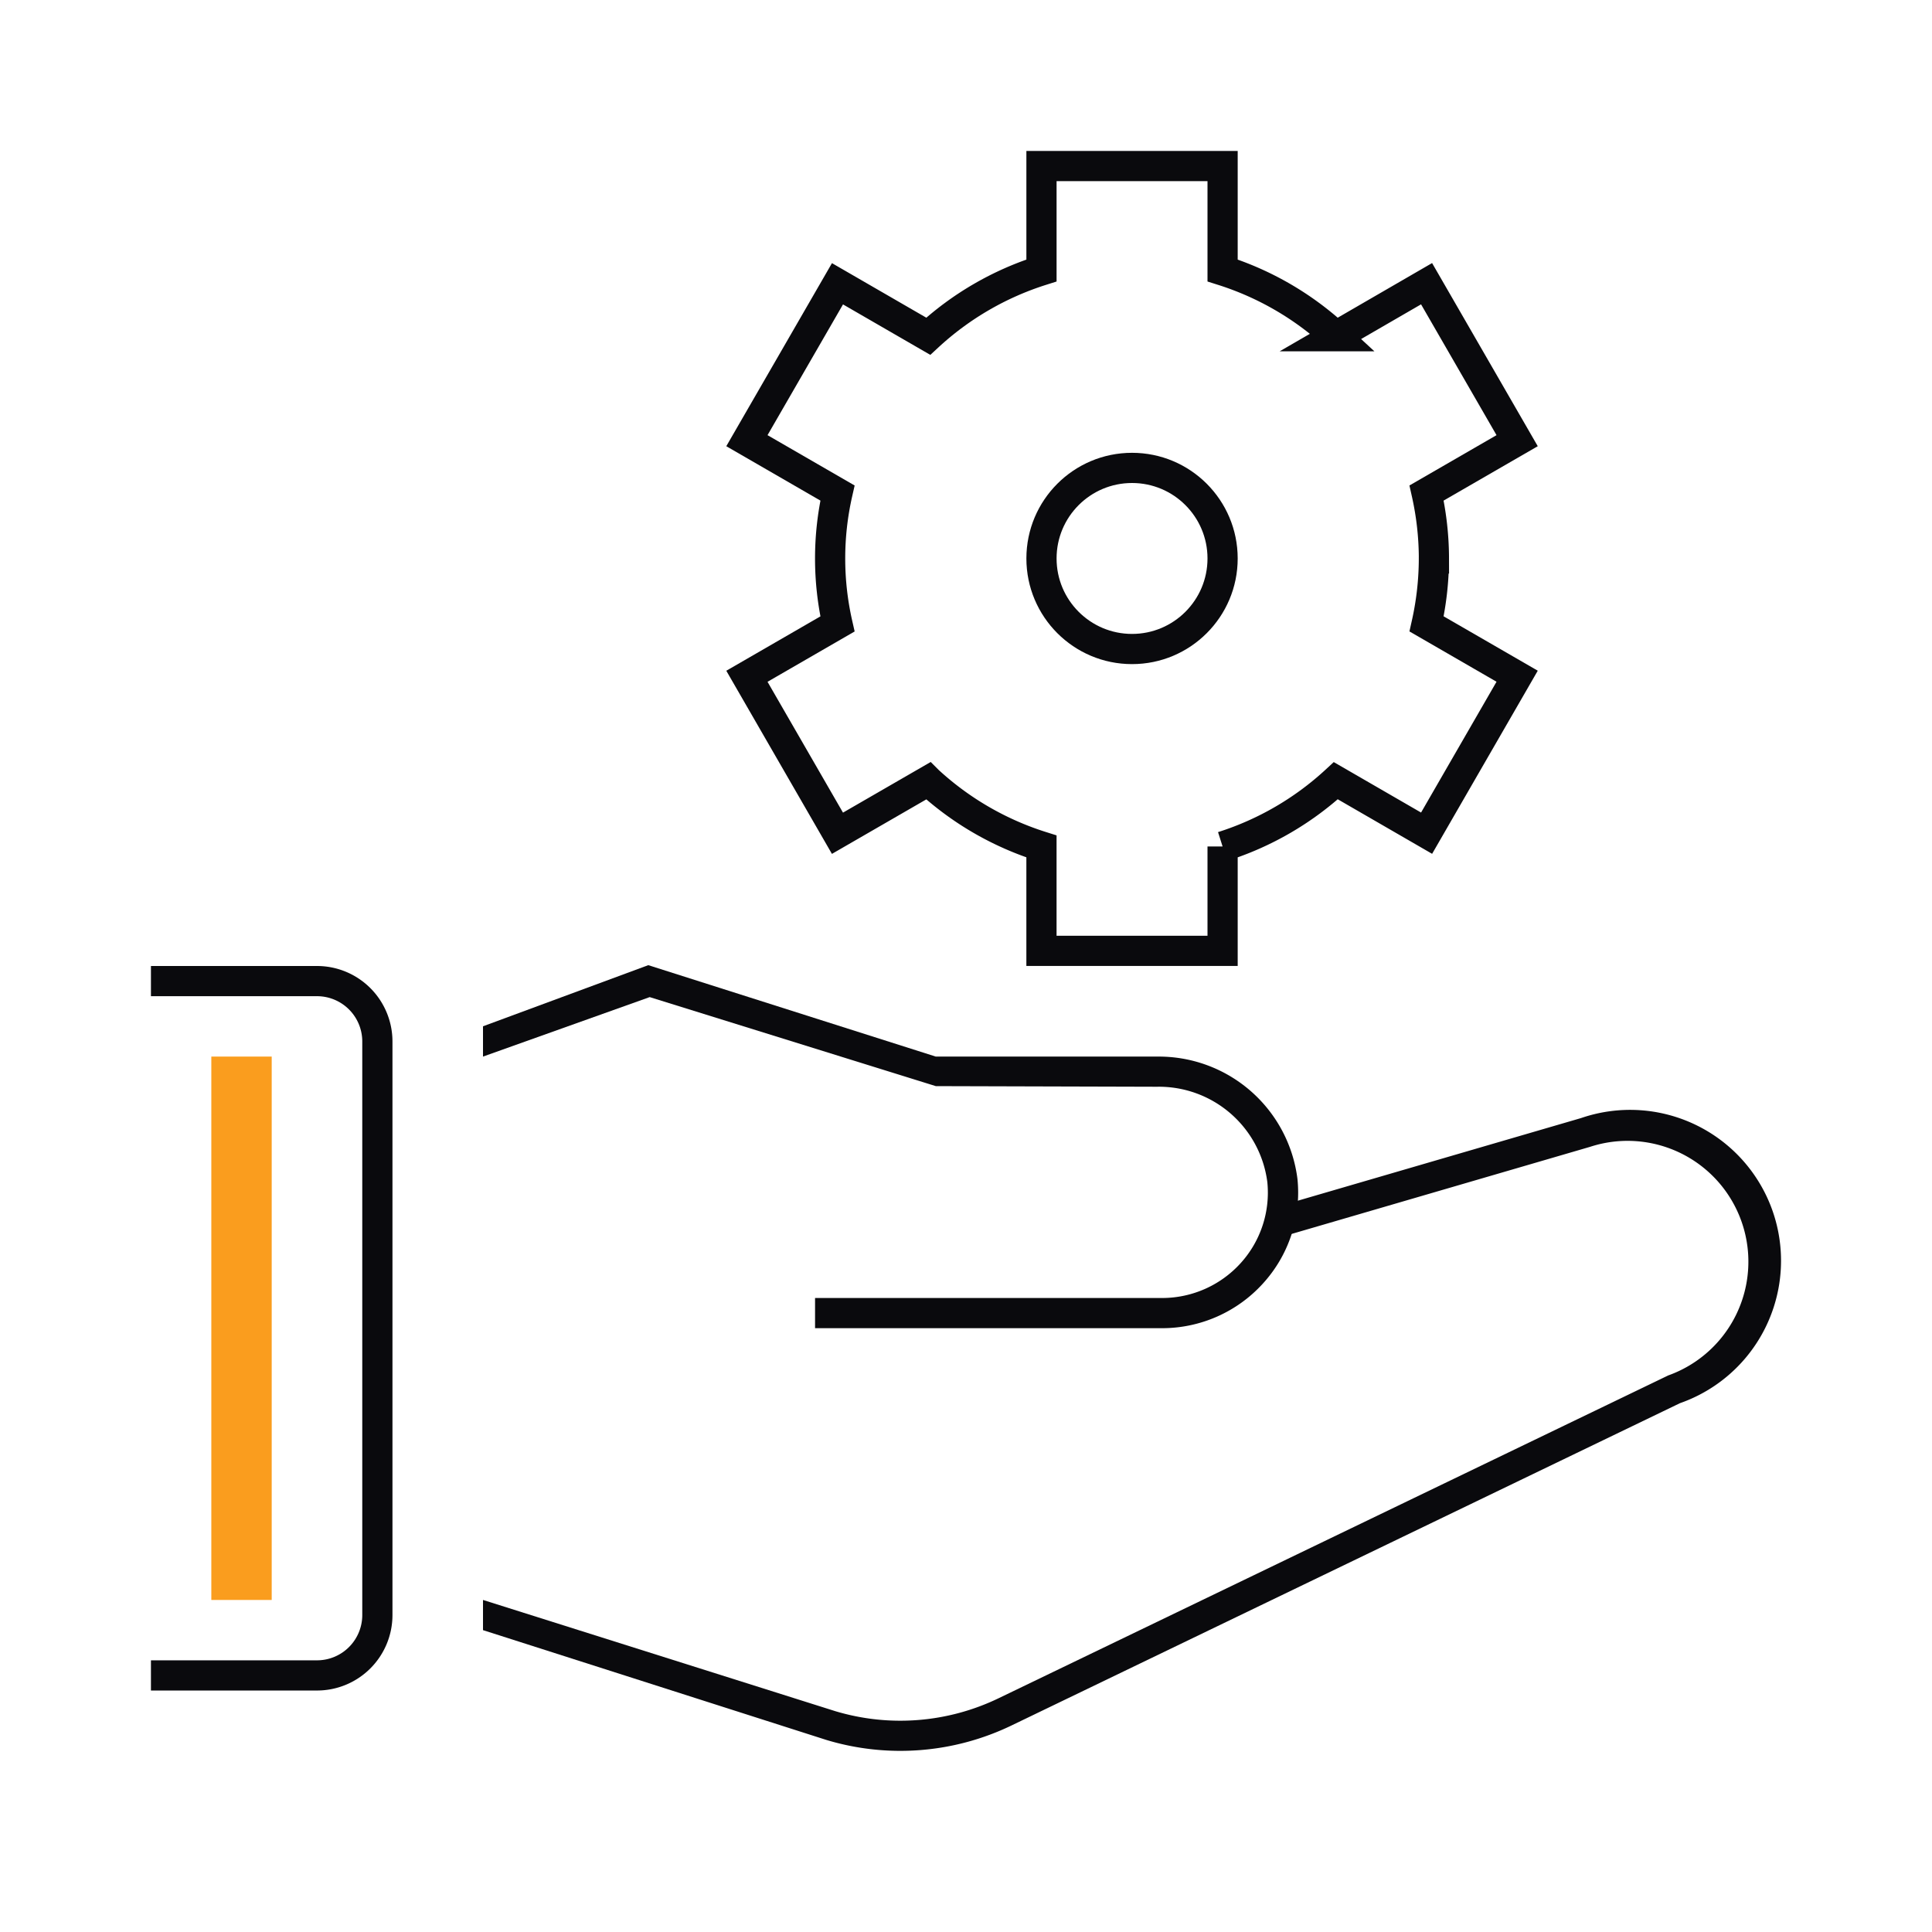 <svg xmlns="http://www.w3.org/2000/svg" viewBox="0 0 102 102"><defs><clipPath id="a"><path d="M0 0h102v102H0z" data-name="Rectangle 21413"/></clipPath></defs><g clip-path="url(#a)" data-name="Limit validation"><path fill="none" d="M0 0h102v102H0z" data-name="Rectangle 21410"/><g data-name="Group 25925" transform="translate(7.969 7.969)"><path fill="none" stroke="#0a0a0d" stroke-width="1.594" d="M0 43.828h8.766a3.188 3.188 0 0 1 3.188 3.188v30.281a3.188 3.188 0 0 1-3.187 3.188H0" data-name="Path 7260"/><path fill="#0a0a0d" d="M53.115 47.814H41.437l-15.18-4.827-8.726 3.227v1.6l8.8-3.141 15.106 4.7 11.677.033a5.771 5.771 0 0 1 5.825 5.028 5.537 5.537 0 0 1-1.422 4.3 5.594 5.594 0 0 1-4.128 1.825H35.062v1.594H53.39a7.189 7.189 0 0 0 5.309-2.349 7.114 7.114 0 0 0 1.832-5.521 7.376 7.376 0 0 0-7.416-6.469" data-name="Path 7261"/><path fill="#0a0a0d" d="M85.614 55.96a7.969 7.969 0 0 0-10.112-4.9l-16.416 4.789.445 1.529 16.448-4.8a6.378 6.378 0 0 1 4.126 12.069L44.752 81.69a11.942 11.942 0 0 1-8.625.681L17.531 76.5v1.594l18.138 5.8a13.517 13.517 0 0 0 9.774-.771l35.279-17.01a7.969 7.969 0 0 0 4.892-10.153" data-name="Path 7262"/><path fill="#fa9d1e" d="M3.188 47.813h3.188v28.688H3.188z" data-name="Rectangle 21411"/><circle cx="4.781" cy="4.781" r="4.781" fill="none" stroke="#0a0a0d" stroke-width="1.594" data-name="Ellipse 158" transform="translate(47.016 16.734)"/><path fill="none" stroke="#0a0a0d" stroke-width="1.594" d="M67.735 21.516a15.937 15.937 0 0 0-.387-3.457l4.781-2.762-4.782-8.288-4.791 2.774a15.883 15.883 0 0 0-5.978-3.473V.797h-9.562V6.31a15.883 15.883 0 0 0-5.978 3.473l-4.792-2.77-4.782 8.284 4.781 2.762a15.619 15.619 0 0 0 0 6.914l-4.781 2.762 4.781 8.288 4.792-2.767a15.883 15.883 0 0 0 5.978 3.463v5.513h9.563v-5.51a15.883 15.883 0 0 0 5.978-3.473l4.792 2.77 4.781-8.287-4.781-2.762a15.938 15.938 0 0 0 .386-3.454z" data-name="Path 7263"/><path fill="none" d="M0 0h86.066v84.47H0z" data-name="Rectangle 21412"/></g></g></svg>